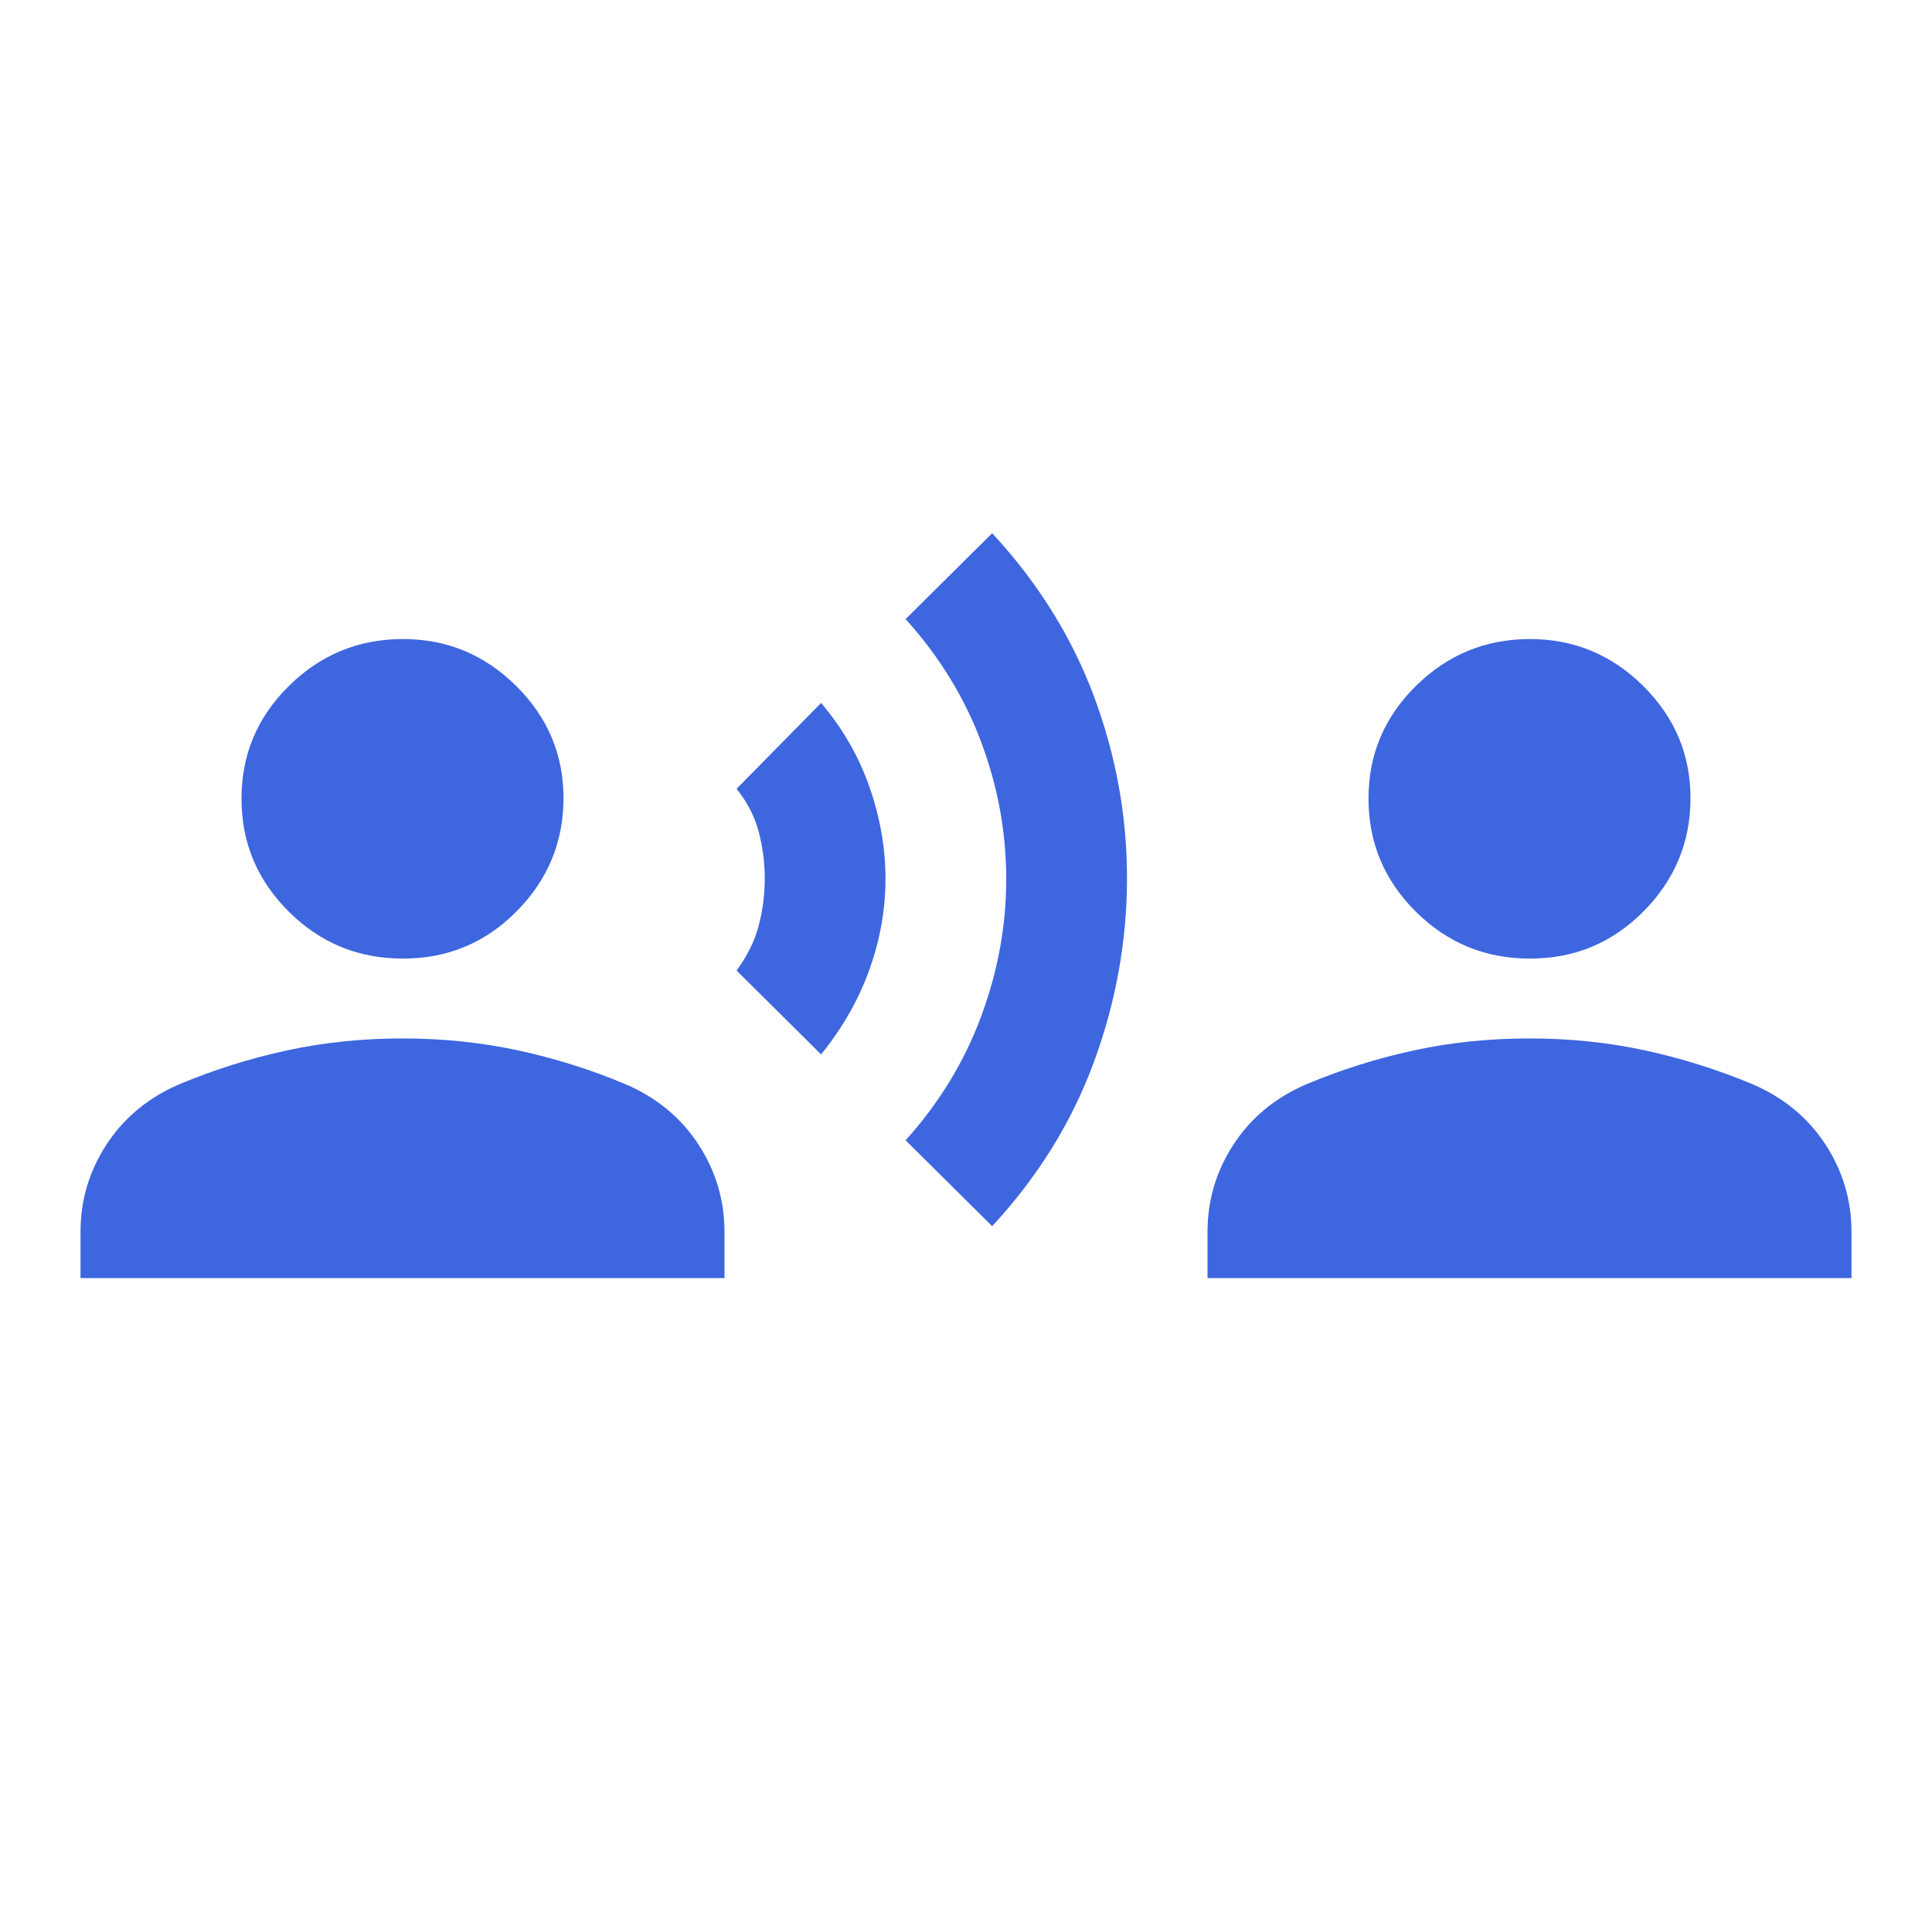 <svg width="126" height="125" viewBox="0 0 126 125" fill="none" xmlns="http://www.w3.org/2000/svg">
<path d="M53.55 68.75L48.038 63.281C48.737 62.326 49.219 61.351 49.481 60.354C49.744 59.358 49.875 58.337 49.875 57.292C49.875 56.246 49.744 55.227 49.481 54.234C49.219 53.241 48.737 52.307 48.038 51.432L53.55 45.833C54.95 47.483 56 49.306 56.7 51.302C57.4 53.299 57.75 55.295 57.75 57.292C57.75 59.288 57.4 61.264 56.7 63.219C56 65.174 54.95 67.017 53.55 68.75ZM64.706 79.948L59.062 74.349C61.25 71.918 62.892 69.227 63.987 66.276C65.082 63.325 65.629 60.33 65.625 57.292C65.621 54.254 65.076 51.281 63.987 48.375C62.898 45.469 61.257 42.799 59.062 40.365L64.706 34.766C67.681 37.977 69.891 41.516 71.337 45.38C72.782 49.245 73.504 53.215 73.5 57.292C73.496 61.368 72.774 65.361 71.332 69.271C69.89 73.181 67.681 76.74 64.706 79.948ZM26.25 62.5C23.363 62.5 20.892 61.481 18.837 59.443C16.782 57.404 15.754 54.951 15.75 52.083C15.746 49.215 16.776 46.764 18.837 44.729C20.898 42.694 23.369 41.674 26.25 41.667C29.131 41.66 31.603 42.681 33.668 44.729C35.733 46.778 36.761 49.229 36.75 52.083C36.739 54.938 35.712 57.391 33.668 59.443C31.624 61.495 29.151 62.514 26.25 62.5ZM5.25 83.333V80.338C5.25 78.255 5.819 76.346 6.956 74.609C8.094 72.873 9.669 71.571 11.681 70.703C13.956 69.748 16.298 69.01 18.706 68.49C21.114 67.969 23.628 67.708 26.25 67.708C28.872 67.708 31.388 67.969 33.8 68.49C36.211 69.01 38.551 69.748 40.819 70.703C42.831 71.571 44.406 72.873 45.544 74.609C46.681 76.346 47.25 78.255 47.25 80.338V83.333H5.25ZM99.75 62.5C96.862 62.5 94.391 61.481 92.337 59.443C90.282 57.404 89.254 54.951 89.25 52.083C89.246 49.215 90.275 46.764 92.337 44.729C94.398 42.694 96.87 41.674 99.75 41.667C102.63 41.66 105.103 42.681 107.168 44.729C109.233 46.778 110.261 49.229 110.25 52.083C110.239 54.938 109.212 57.391 107.168 59.443C105.124 61.495 102.651 62.514 99.75 62.5ZM78.75 83.333V80.338C78.75 78.255 79.319 76.346 80.456 74.609C81.594 72.873 83.169 71.571 85.181 70.703C87.456 69.748 89.796 69.01 92.201 68.49C94.605 67.969 97.121 67.708 99.75 67.708C102.379 67.708 104.893 67.969 107.294 68.49C109.695 69.01 112.037 69.748 114.319 70.703C116.331 71.571 117.906 72.873 119.044 74.609C120.181 76.346 120.75 78.255 120.75 80.338V83.333H78.75Z" fill="#3E66DF"/>
</svg>
